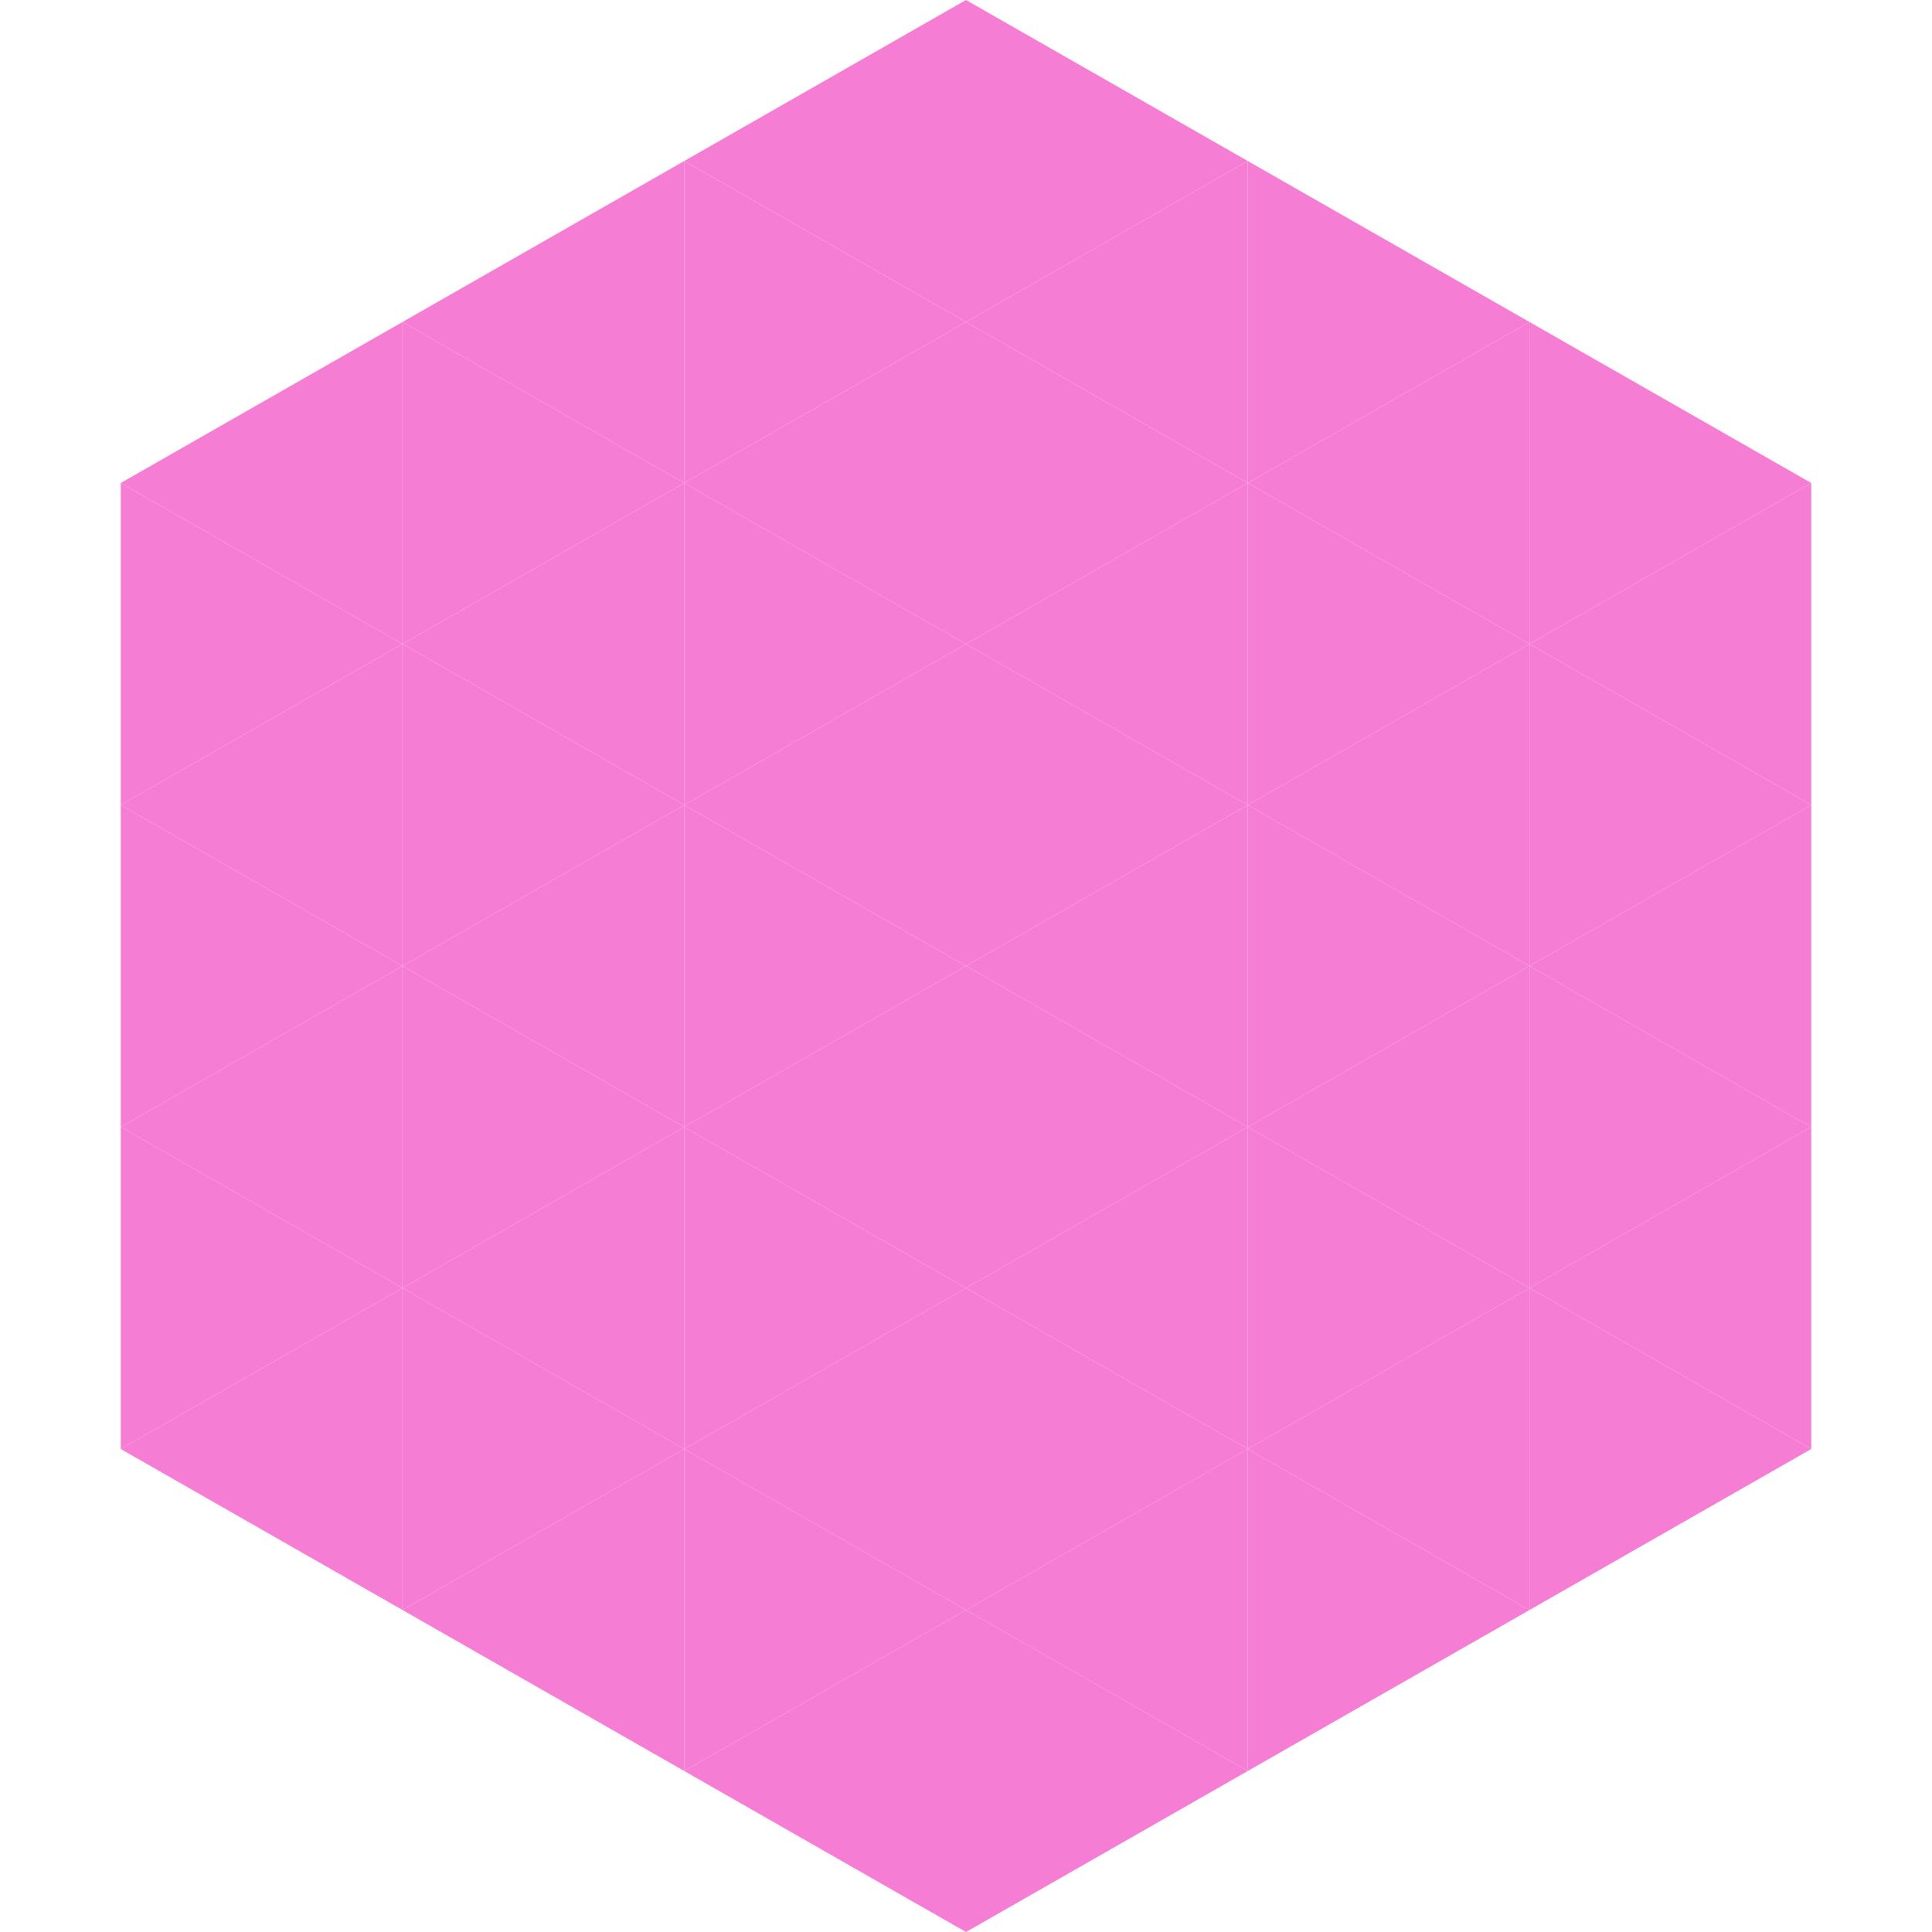 <?xml version="1.0"?>
<!-- Generated by SVGo -->
<svg width="240" height="240"
     xmlns="http://www.w3.org/2000/svg"
     xmlns:xlink="http://www.w3.org/1999/xlink">
<polygon points="50,40 15,60 50,80" style="fill:rgb(246,125,212)" />
<polygon points="190,40 225,60 190,80" style="fill:rgb(246,125,212)" />
<polygon points="15,60 50,80 15,100" style="fill:rgb(246,125,212)" />
<polygon points="225,60 190,80 225,100" style="fill:rgb(246,125,212)" />
<polygon points="50,80 15,100 50,120" style="fill:rgb(246,125,212)" />
<polygon points="190,80 225,100 190,120" style="fill:rgb(246,125,212)" />
<polygon points="15,100 50,120 15,140" style="fill:rgb(246,125,212)" />
<polygon points="225,100 190,120 225,140" style="fill:rgb(246,125,212)" />
<polygon points="50,120 15,140 50,160" style="fill:rgb(246,125,212)" />
<polygon points="190,120 225,140 190,160" style="fill:rgb(246,125,212)" />
<polygon points="15,140 50,160 15,180" style="fill:rgb(246,125,212)" />
<polygon points="225,140 190,160 225,180" style="fill:rgb(246,125,212)" />
<polygon points="50,160 15,180 50,200" style="fill:rgb(246,125,212)" />
<polygon points="190,160 225,180 190,200" style="fill:rgb(246,125,212)" />
<polygon points="15,180 50,200 15,220" style="fill:rgb(255,255,255); fill-opacity:0" />
<polygon points="225,180 190,200 225,220" style="fill:rgb(255,255,255); fill-opacity:0" />
<polygon points="50,0 85,20 50,40" style="fill:rgb(255,255,255); fill-opacity:0" />
<polygon points="190,0 155,20 190,40" style="fill:rgb(255,255,255); fill-opacity:0" />
<polygon points="85,20 50,40 85,60" style="fill:rgb(246,125,212)" />
<polygon points="155,20 190,40 155,60" style="fill:rgb(246,125,212)" />
<polygon points="50,40 85,60 50,80" style="fill:rgb(246,125,212)" />
<polygon points="190,40 155,60 190,80" style="fill:rgb(246,125,212)" />
<polygon points="85,60 50,80 85,100" style="fill:rgb(246,125,212)" />
<polygon points="155,60 190,80 155,100" style="fill:rgb(246,125,212)" />
<polygon points="50,80 85,100 50,120" style="fill:rgb(246,125,212)" />
<polygon points="190,80 155,100 190,120" style="fill:rgb(246,125,212)" />
<polygon points="85,100 50,120 85,140" style="fill:rgb(246,125,212)" />
<polygon points="155,100 190,120 155,140" style="fill:rgb(246,125,212)" />
<polygon points="50,120 85,140 50,160" style="fill:rgb(246,125,212)" />
<polygon points="190,120 155,140 190,160" style="fill:rgb(246,125,212)" />
<polygon points="85,140 50,160 85,180" style="fill:rgb(246,125,212)" />
<polygon points="155,140 190,160 155,180" style="fill:rgb(246,125,212)" />
<polygon points="50,160 85,180 50,200" style="fill:rgb(246,125,212)" />
<polygon points="190,160 155,180 190,200" style="fill:rgb(246,125,212)" />
<polygon points="85,180 50,200 85,220" style="fill:rgb(246,125,212)" />
<polygon points="155,180 190,200 155,220" style="fill:rgb(246,125,212)" />
<polygon points="120,0 85,20 120,40" style="fill:rgb(246,125,212)" />
<polygon points="120,0 155,20 120,40" style="fill:rgb(246,125,212)" />
<polygon points="85,20 120,40 85,60" style="fill:rgb(246,125,212)" />
<polygon points="155,20 120,40 155,60" style="fill:rgb(246,125,212)" />
<polygon points="120,40 85,60 120,80" style="fill:rgb(246,125,212)" />
<polygon points="120,40 155,60 120,80" style="fill:rgb(246,125,212)" />
<polygon points="85,60 120,80 85,100" style="fill:rgb(246,125,212)" />
<polygon points="155,60 120,80 155,100" style="fill:rgb(246,125,212)" />
<polygon points="120,80 85,100 120,120" style="fill:rgb(246,125,212)" />
<polygon points="120,80 155,100 120,120" style="fill:rgb(246,125,212)" />
<polygon points="85,100 120,120 85,140" style="fill:rgb(246,125,212)" />
<polygon points="155,100 120,120 155,140" style="fill:rgb(246,125,212)" />
<polygon points="120,120 85,140 120,160" style="fill:rgb(246,125,212)" />
<polygon points="120,120 155,140 120,160" style="fill:rgb(246,125,212)" />
<polygon points="85,140 120,160 85,180" style="fill:rgb(246,125,212)" />
<polygon points="155,140 120,160 155,180" style="fill:rgb(246,125,212)" />
<polygon points="120,160 85,180 120,200" style="fill:rgb(246,125,212)" />
<polygon points="120,160 155,180 120,200" style="fill:rgb(246,125,212)" />
<polygon points="85,180 120,200 85,220" style="fill:rgb(246,125,212)" />
<polygon points="155,180 120,200 155,220" style="fill:rgb(246,125,212)" />
<polygon points="120,200 85,220 120,240" style="fill:rgb(246,125,212)" />
<polygon points="120,200 155,220 120,240" style="fill:rgb(246,125,212)" />
<polygon points="85,220 120,240 85,260" style="fill:rgb(255,255,255); fill-opacity:0" />
<polygon points="155,220 120,240 155,260" style="fill:rgb(255,255,255); fill-opacity:0" />
</svg>
